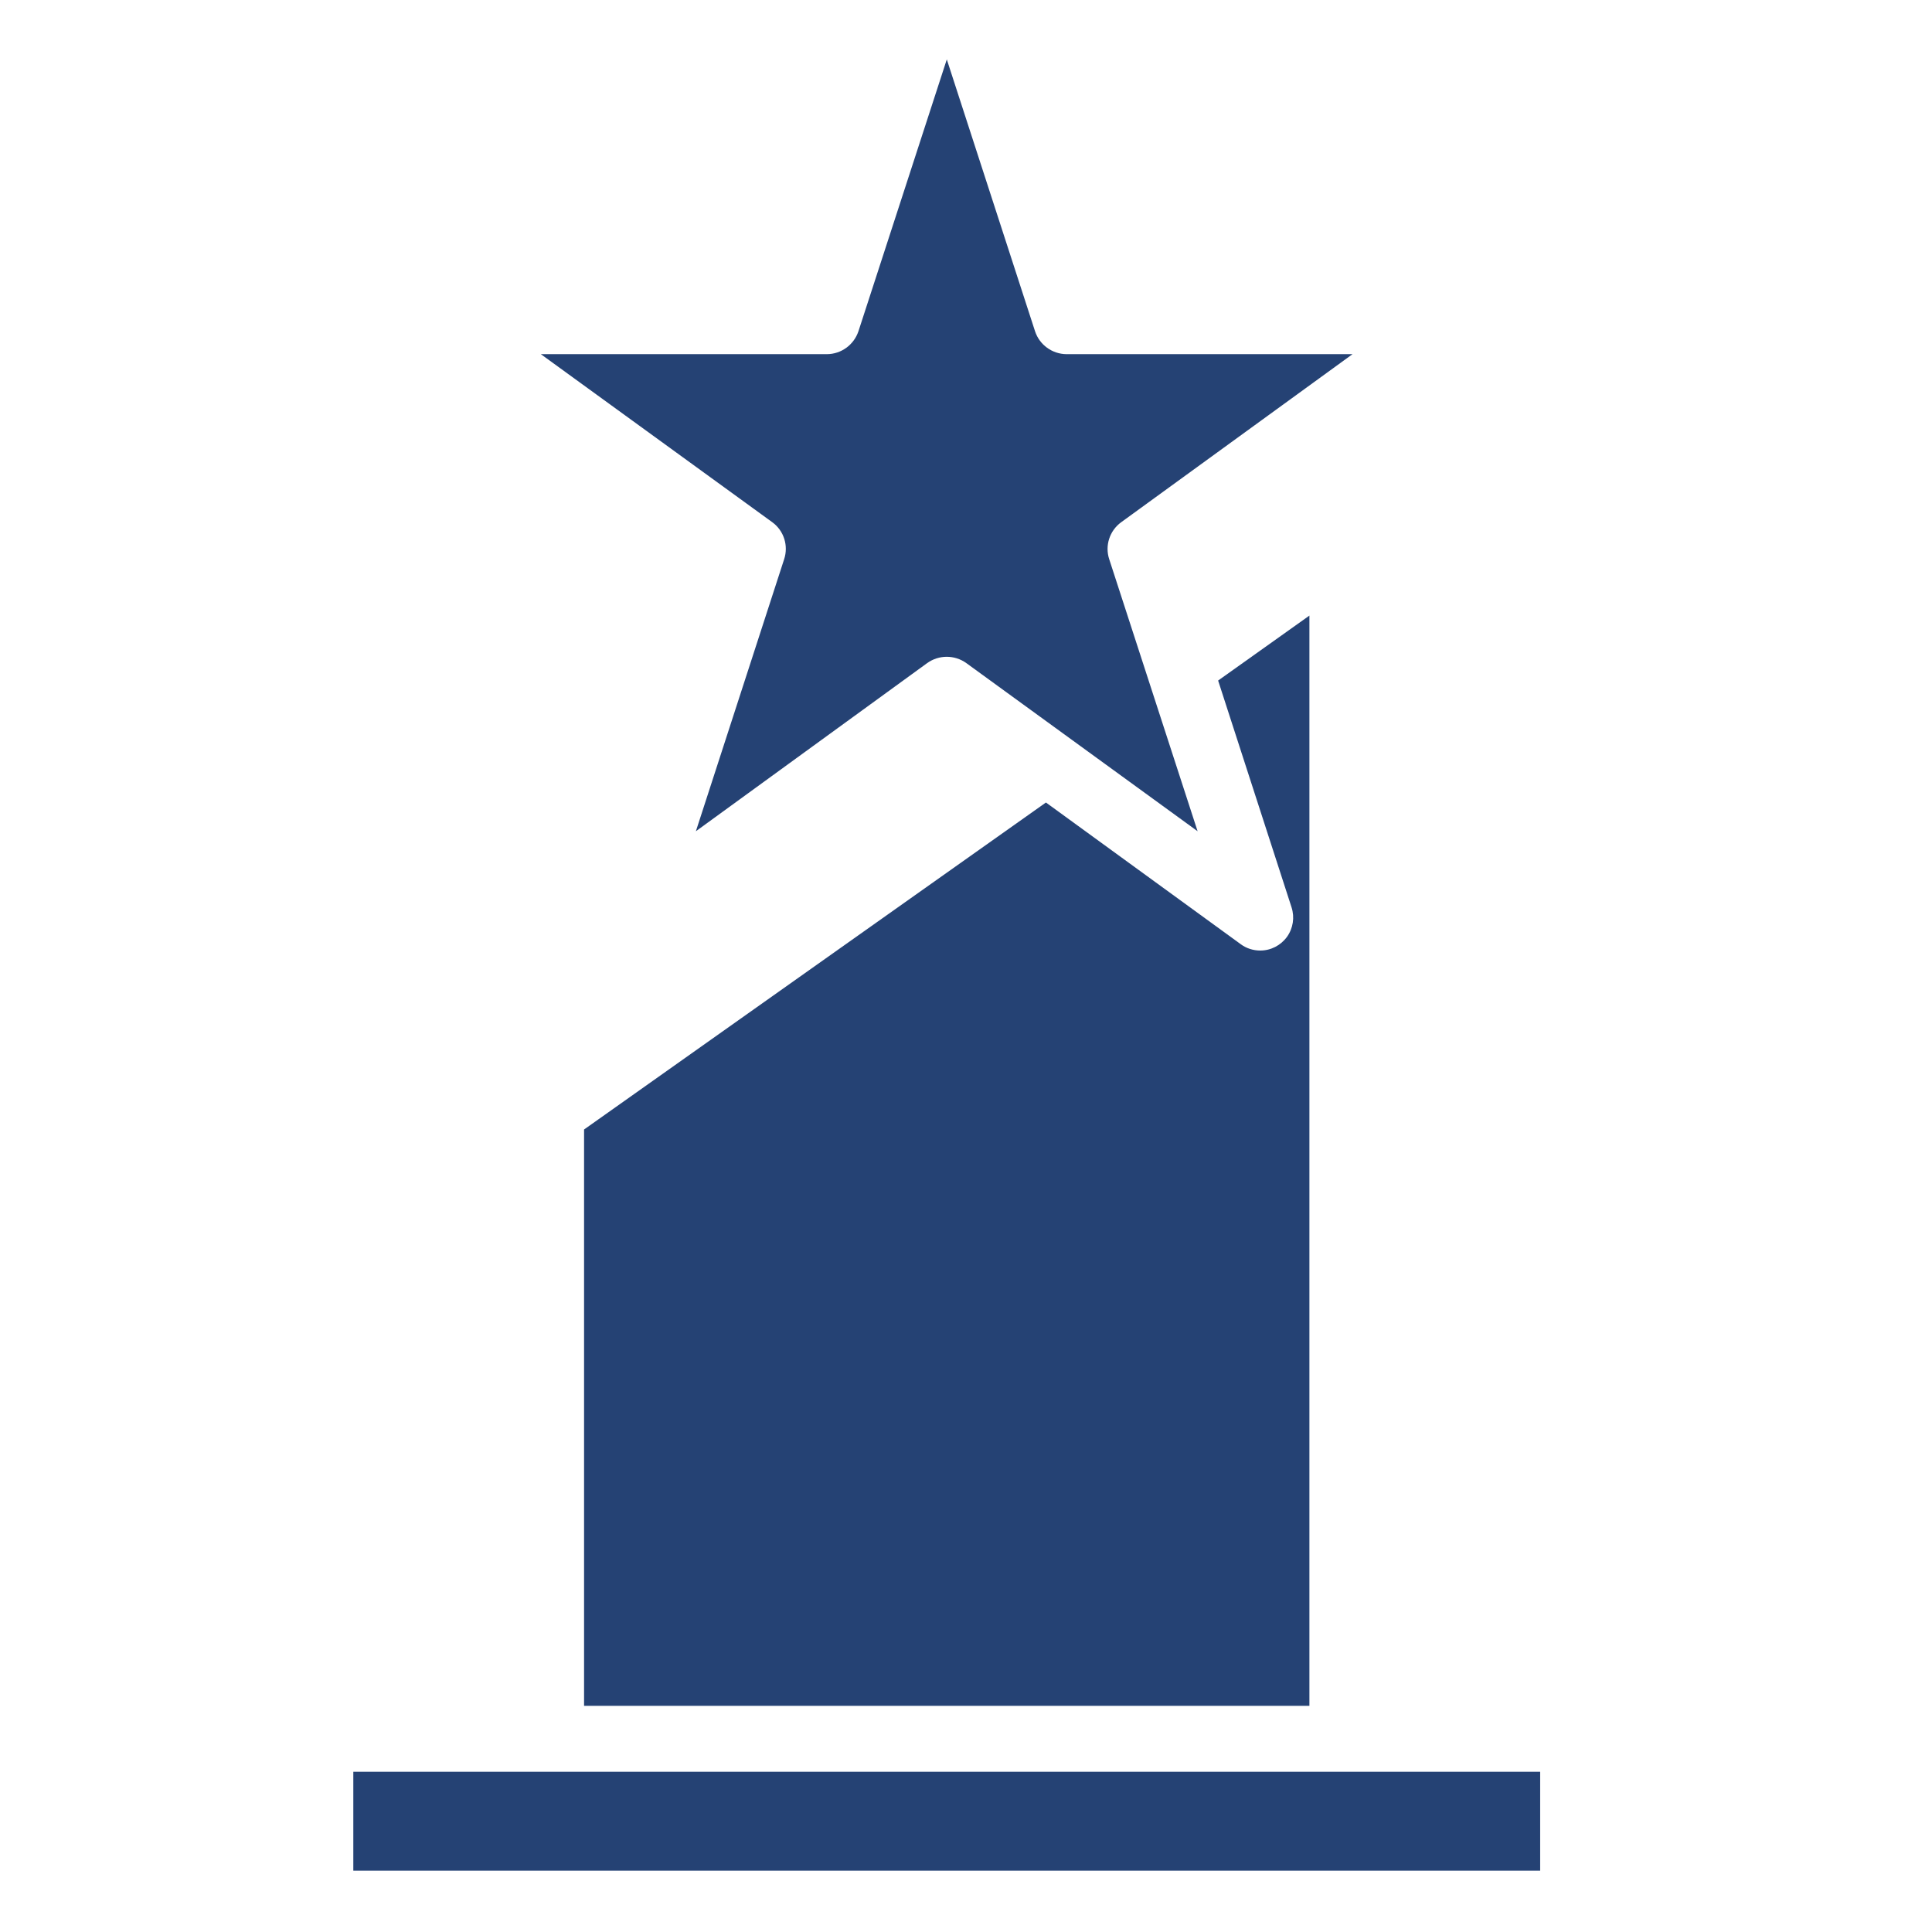 <svg width="16" height="16" viewBox="0 0 16 16" fill="none" xmlns="http://www.w3.org/2000/svg">
<path d="M6.494 4.631L5.763 6.884L7.679 5.491C7.776 5.422 7.905 5.422 8.002 5.491L9.918 6.884L9.186 4.631C9.149 4.519 9.189 4.395 9.285 4.325L11.201 2.933H8.832C8.714 2.932 8.609 2.856 8.572 2.744L7.841 0.492L7.109 2.744C7.071 2.856 6.967 2.932 6.849 2.933H4.479L6.396 4.325C6.492 4.395 6.531 4.519 6.494 4.631Z" fill="#254274"/>
<path d="M2.926 14.673H12.755V15.492H2.926V14.673Z" fill="#254274"/>
<path d="M10.437 7.872C10.379 7.872 10.322 7.854 10.276 7.82L8.662 6.646L4.837 9.354V14.127H10.844V5.098L10.088 5.636L10.696 7.514C10.723 7.597 10.709 7.688 10.658 7.759C10.606 7.83 10.524 7.872 10.437 7.872Z" fill="#254274"/>
</svg>
